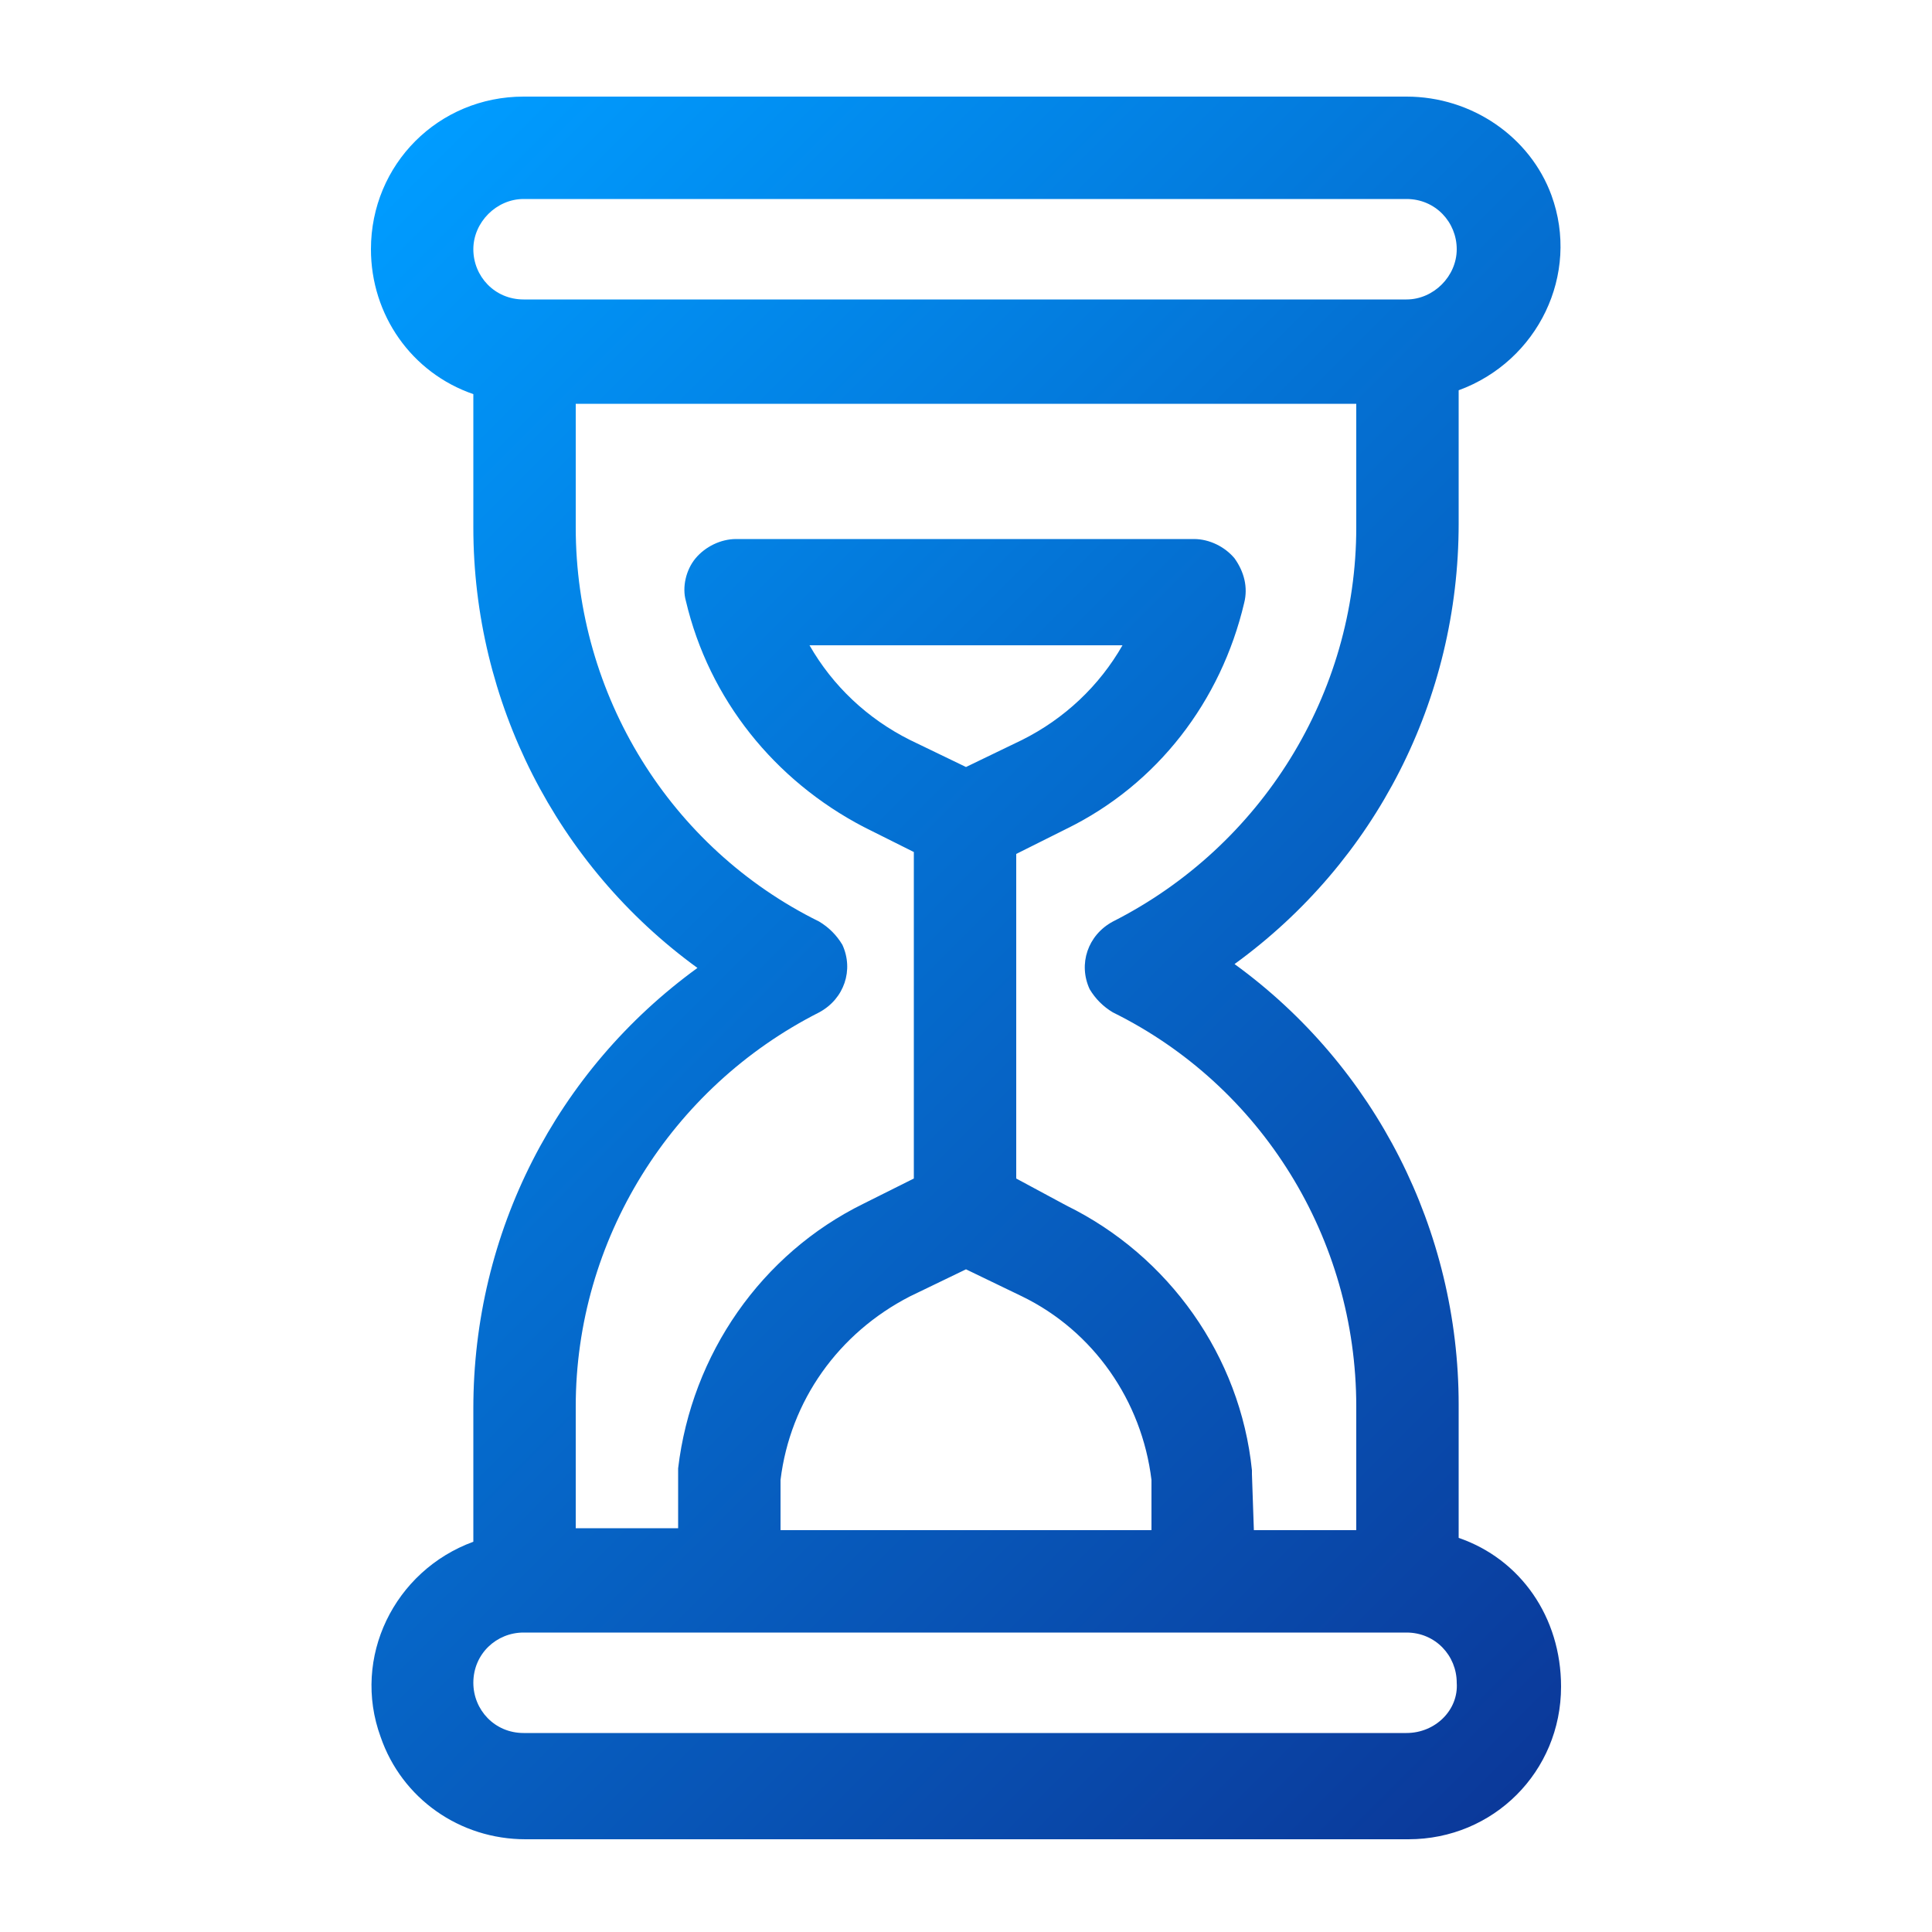 <?xml version="1.0" encoding="utf-8"?>
<!-- Generator: Adobe Illustrator 23.1.0, SVG Export Plug-In . SVG Version: 6.00 Build 0)  -->
<svg version="1.1" id="Capa_1" xmlns="http://www.w3.org/2000/svg" xmlns:xlink="http://www.w3.org/1999/xlink" x="0px" y="0px"
	 viewBox="0 0 100 100" style="enable-background:new 0 0 100 100;" xml:space="preserve">
<style type="text/css">
	.st0{fill:url(#SVGID_1_);}
</style>
<title>cp-aalcalina_06</title>
<g id="Capa_6">
	<g>
		
			<linearGradient id="SVGID_1_" gradientUnits="userSpaceOnUse" x1="14.432" y1="85.568" x2="85.568" y2="14.432" gradientTransform="matrix(1 0 0 -1 0 100)">
			<stop  offset="0" style="stop-color:#009CFF"/>
			<stop  offset="0.39" style="stop-color:#0474D6"/>
			<stop  offset="1" style="stop-color:#0B399A"/>
		</linearGradient>
		<path class="st0" d="M75.5,79.6v-6.9c0-9-4.3-17.5-11.6-22.8c7.3-5.3,11.6-13.7,11.6-22.8v-6.9c4.1-1.5,6.3-6,4.8-10.1
			C79.2,7.1,76.2,5,72.8,5H27.1c-4.4,0-7.9,3.5-7.9,7.9c0,3.4,2.1,6.4,5.3,7.5v6.9c0,9,4.3,17.5,11.6,22.8
			c-7.3,5.3-11.6,13.7-11.6,22.8v6.9c-4.1,1.5-6.3,6-4.8,10.1c1.1,3.2,4.1,5.3,7.5,5.3h45.7c4.4,0,7.9-3.5,7.9-7.9
			C80.8,83.7,78.7,80.7,75.5,79.6z M27.1,10.3h45.7c1.5,0,2.6,1.2,2.6,2.6s-1.2,2.6-2.6,2.6H27.1c-1.5,0-2.6-1.2-2.6-2.6
			S25.7,10.3,27.1,10.3z M29.8,72.8c0-8.6,4.9-16.5,12.6-20.4c1.3-0.7,1.8-2.2,1.2-3.5c-0.3-0.5-0.7-0.9-1.2-1.2
			c-7.7-3.8-12.6-11.7-12.6-20.4v-6.4h40.4v6.4c0,8.6-4.9,16.5-12.6,20.4c-1.3,0.7-1.8,2.2-1.2,3.5c0.3,0.5,0.7,0.9,1.2,1.2
			c7.7,3.8,12.6,11.7,12.6,20.4v6.4h-5.3l-0.1-2.9c0-0.1,0-0.2,0-0.2c-0.6-5.9-4.3-11.1-9.6-13.7L52.6,61V44.2l2.6-1.3
			c4.7-2.3,8-6.6,9.2-11.7c0.2-0.8,0-1.6-0.5-2.3c-0.5-0.6-1.3-1-2.1-1H38.1c-0.8,0-1.6,0.4-2.1,1c-0.5,0.6-0.7,1.5-0.5,2.2
			c1.2,5.1,4.6,9.3,9.2,11.7l2.6,1.3V61l-2.6,1.3c-5.3,2.6-8.9,7.8-9.6,13.7c0,0.1,0,0.2,0,0.2v2.9h-5.3L29.8,72.8z M50,39.7
			l-2.9-1.4c-2.2-1.1-4-2.8-5.2-4.9h16.2c-1.2,2.1-3,3.8-5.2,4.9L50,39.7z M50,65.7l2.9,1.4c3.7,1.8,6.2,5.4,6.7,9.5v2.6H40.4v-2.6
			c0.5-4.1,3-7.6,6.7-9.5L50,65.7z M72.8,89.7H27.1c-1.5,0-2.6-1.2-2.6-2.6c0-1.5,1.2-2.6,2.6-2.6c0,0,0,0,0,0h45.7
			c1.5,0,2.6,1.2,2.6,2.6C75.5,88.5,74.3,89.7,72.8,89.7z"/>
	</g>
</g>
</svg>
